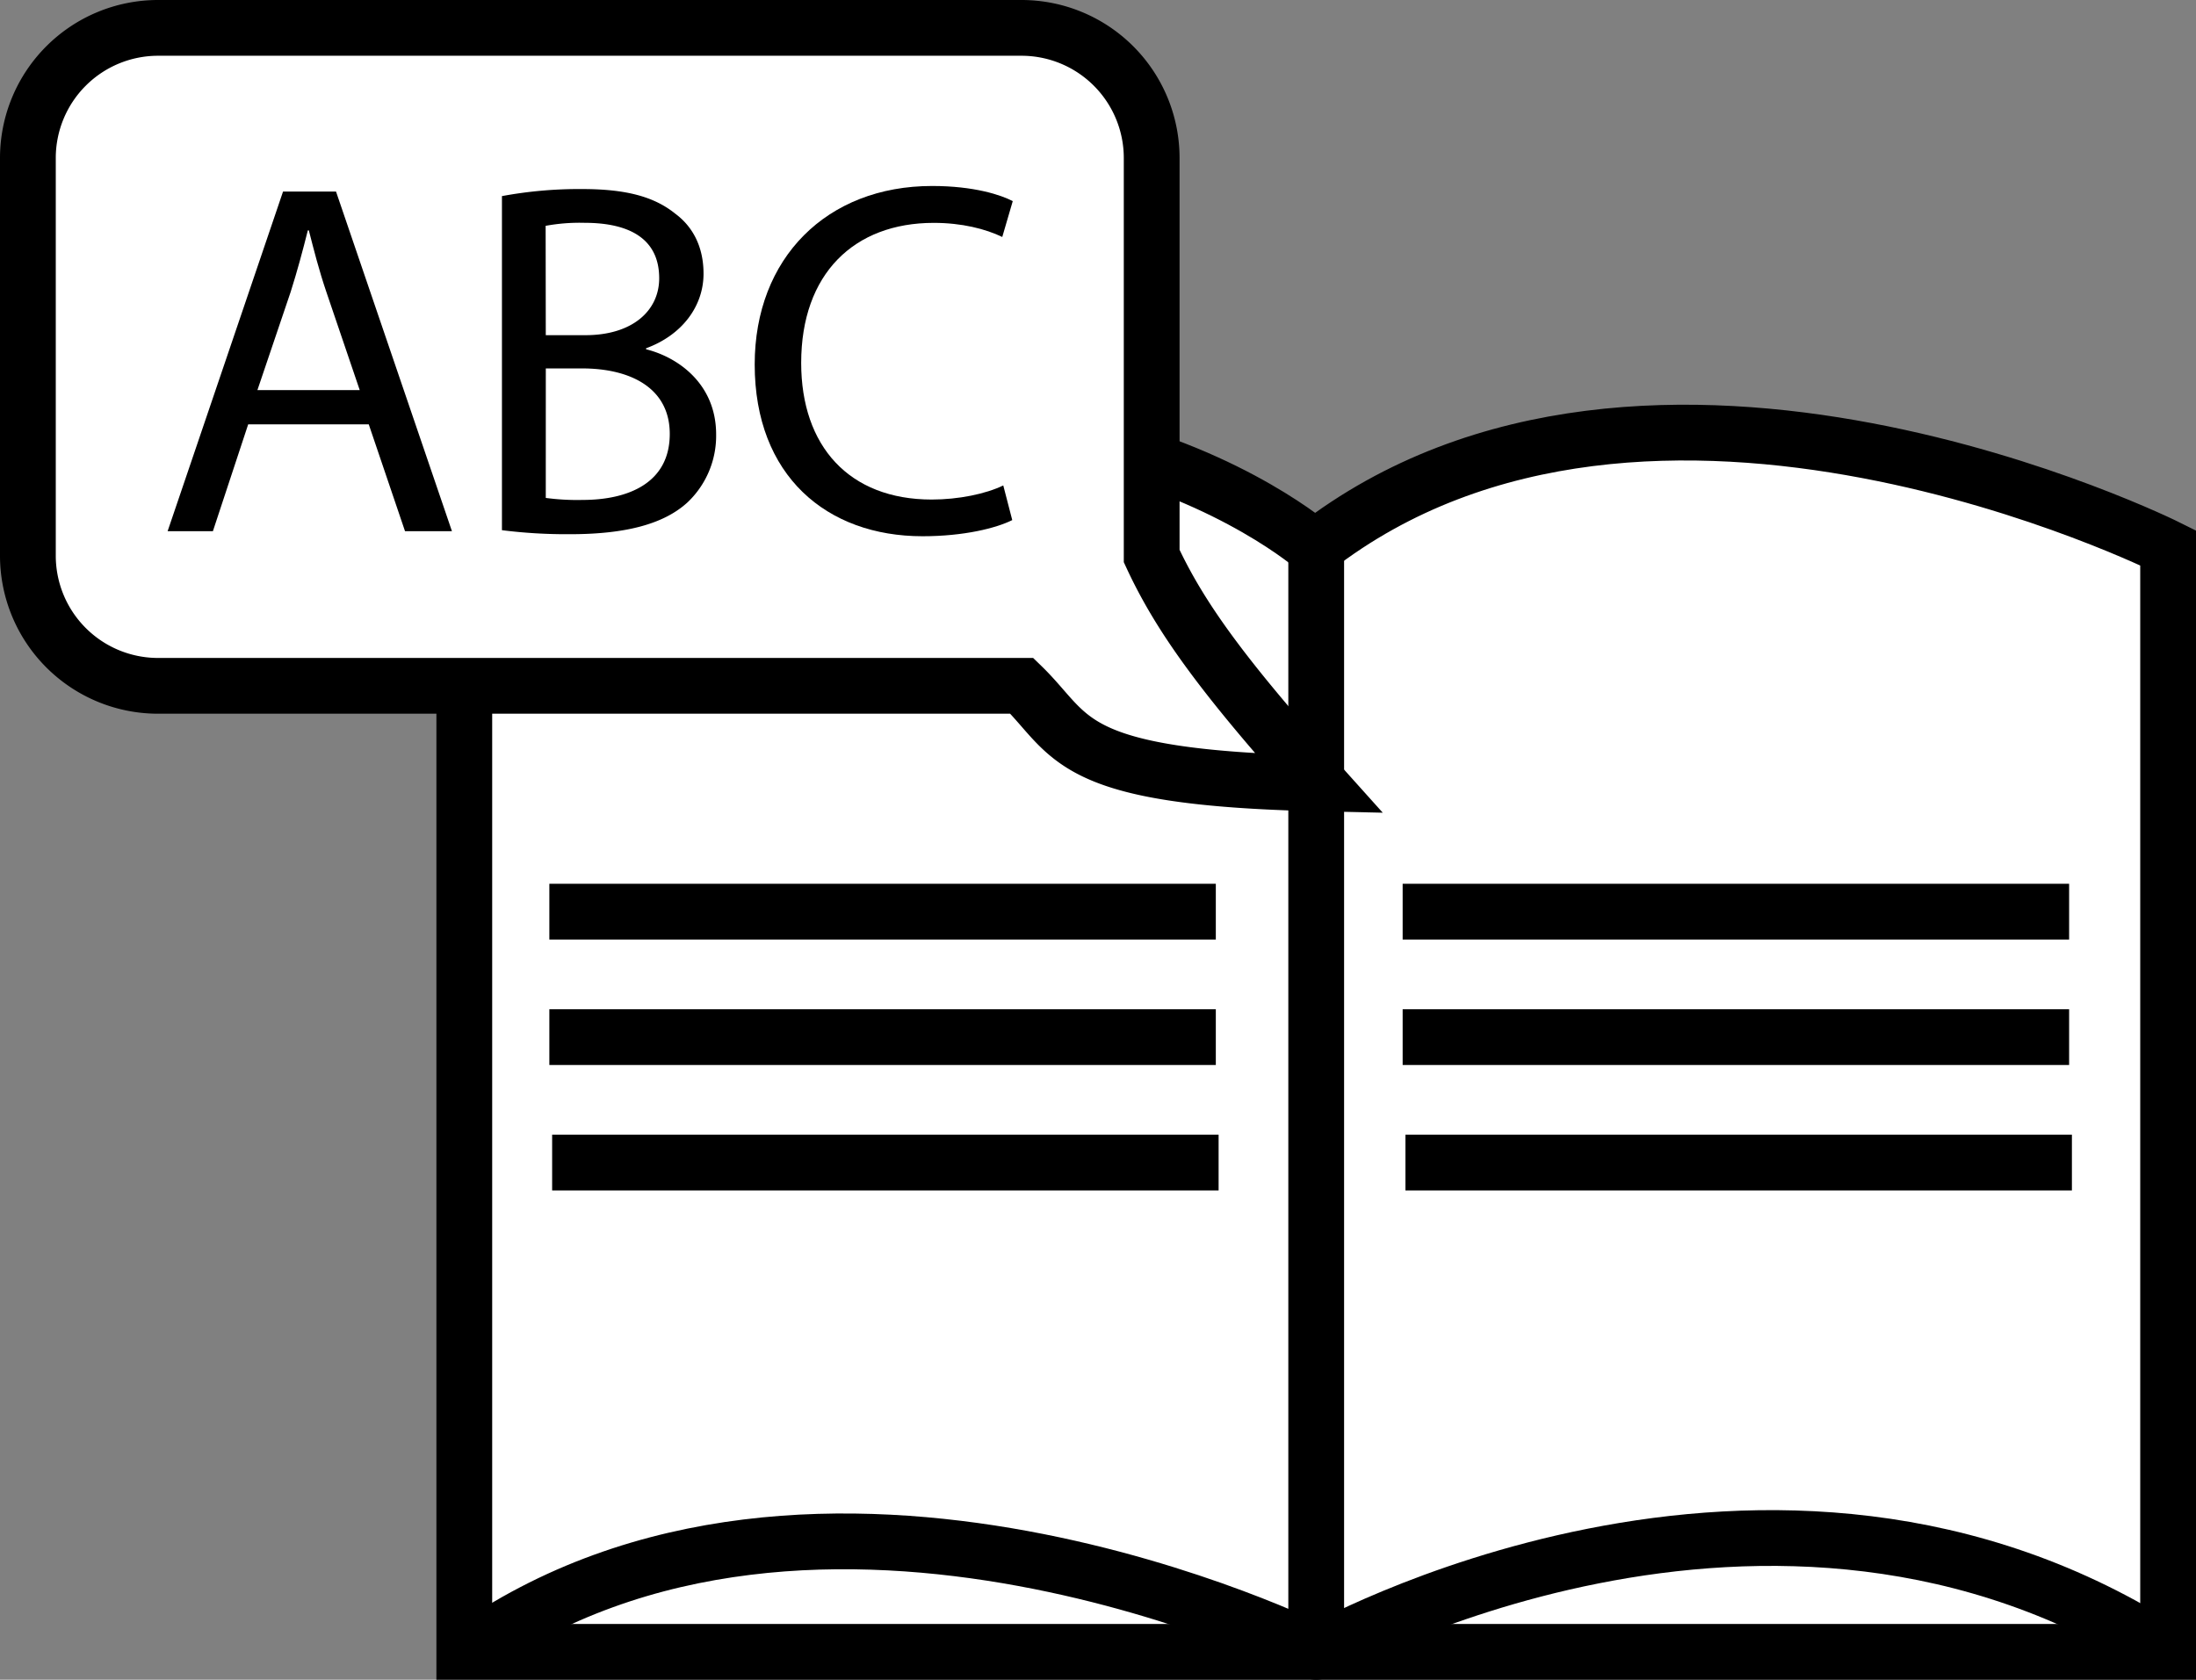 <svg xmlns="http://www.w3.org/2000/svg" viewBox="0 0 787.5 602.5"><rect x="0" y="0" width="787.5" height="602.5" fill="#808080" stroke="none"/><defs><style>.a{fill:#fff;stroke-miterlimit:10;}.a,.b{stroke:#000;stroke-width:20px;}.b{fill:none;stroke-linejoin:round;}</style></defs><path class="a" d="M569.5,323.5v396h611v-396s-186-93-306,0C874.5,323.5,759.5,222.5,569.5,323.5Z" transform="translate(-403 -127)"/><path class="b" d="M875,324V719.5S696,630,570,720" transform="translate(-403 -127)"/><path class="b" d="M875,720s163-93,306,0" transform="translate(-403 -127)"/><line class="a" x1="503" y1="327" x2="742" y2="327"/><line class="a" x1="503" y1="372" x2="742" y2="372"/><line class="a" x1="504" y1="417" x2="743" y2="417"/><path class="a" d="M769.44,373H459.56A46.69,46.69,0,0,1,413,326.44V183.56A46.69,46.69,0,0,1,459.56,137H769.44A46.69,46.69,0,0,1,816,183.56V326.44C826,348,841,369,876,408,785,406,788,391,769.44,373Z" transform="translate(-403 -127)"/><path d="M492,279.21l-12.65,38.32H463.11L504.5,195.71h19l41.57,121.82H548.24l-13-38.32ZM532,266.92l-11.92-35.06c-2.72-8-4.52-15.18-6.33-22.23h-.36c-1.81,7.23-3.8,14.64-6.15,22.05l-11.93,35.24Z" transform="translate(-403 -127)"/><path d="M583,197.34a151.92,151.92,0,0,1,28.73-2.53c15.73,0,25.85,2.71,33.44,8.85,6.33,4.7,10.12,11.93,10.12,21.51,0,11.75-7.77,22.05-20.6,26.75v.36c11.56,2.89,25.12,12.47,25.12,30.55a32.87,32.87,0,0,1-10.3,24.4c-8.5,7.77-22.23,11.38-42.11,11.38a184.48,184.48,0,0,1-24.4-1.44Zm15.72,49.88H613c16.63,0,26.39-8.67,26.39-20.42,0-14.28-10.85-19.88-26.75-19.88A67.75,67.75,0,0,0,598.67,208Zm0,58.38a84.31,84.31,0,0,0,13.19.72c16.27,0,31.27-6,31.27-23.67,0-16.63-14.28-23.5-31.45-23.5h-13Z" transform="translate(-403 -127)"/><path d="M766,313.55c-5.79,2.9-17.36,5.79-32.18,5.79-34.34,0-60.18-21.69-60.18-61.63,0-38.14,25.84-64,63.62-64,15.18,0,24.76,3.26,28.92,5.43L762.42,212c-6-2.89-14.46-5.06-24.58-5.06-28.56,0-47.53,18.25-47.53,50.24,0,29.83,17.17,49,46.81,49,9.58,0,19.34-2,25.66-5.06Z" transform="translate(-403 -127)"/><line class="a" x1="197" y1="327" x2="436" y2="327"/><line class="a" x1="197" y1="372" x2="436" y2="372"/><line class="a" x1="198" y1="417" x2="437" y2="417"/></svg>